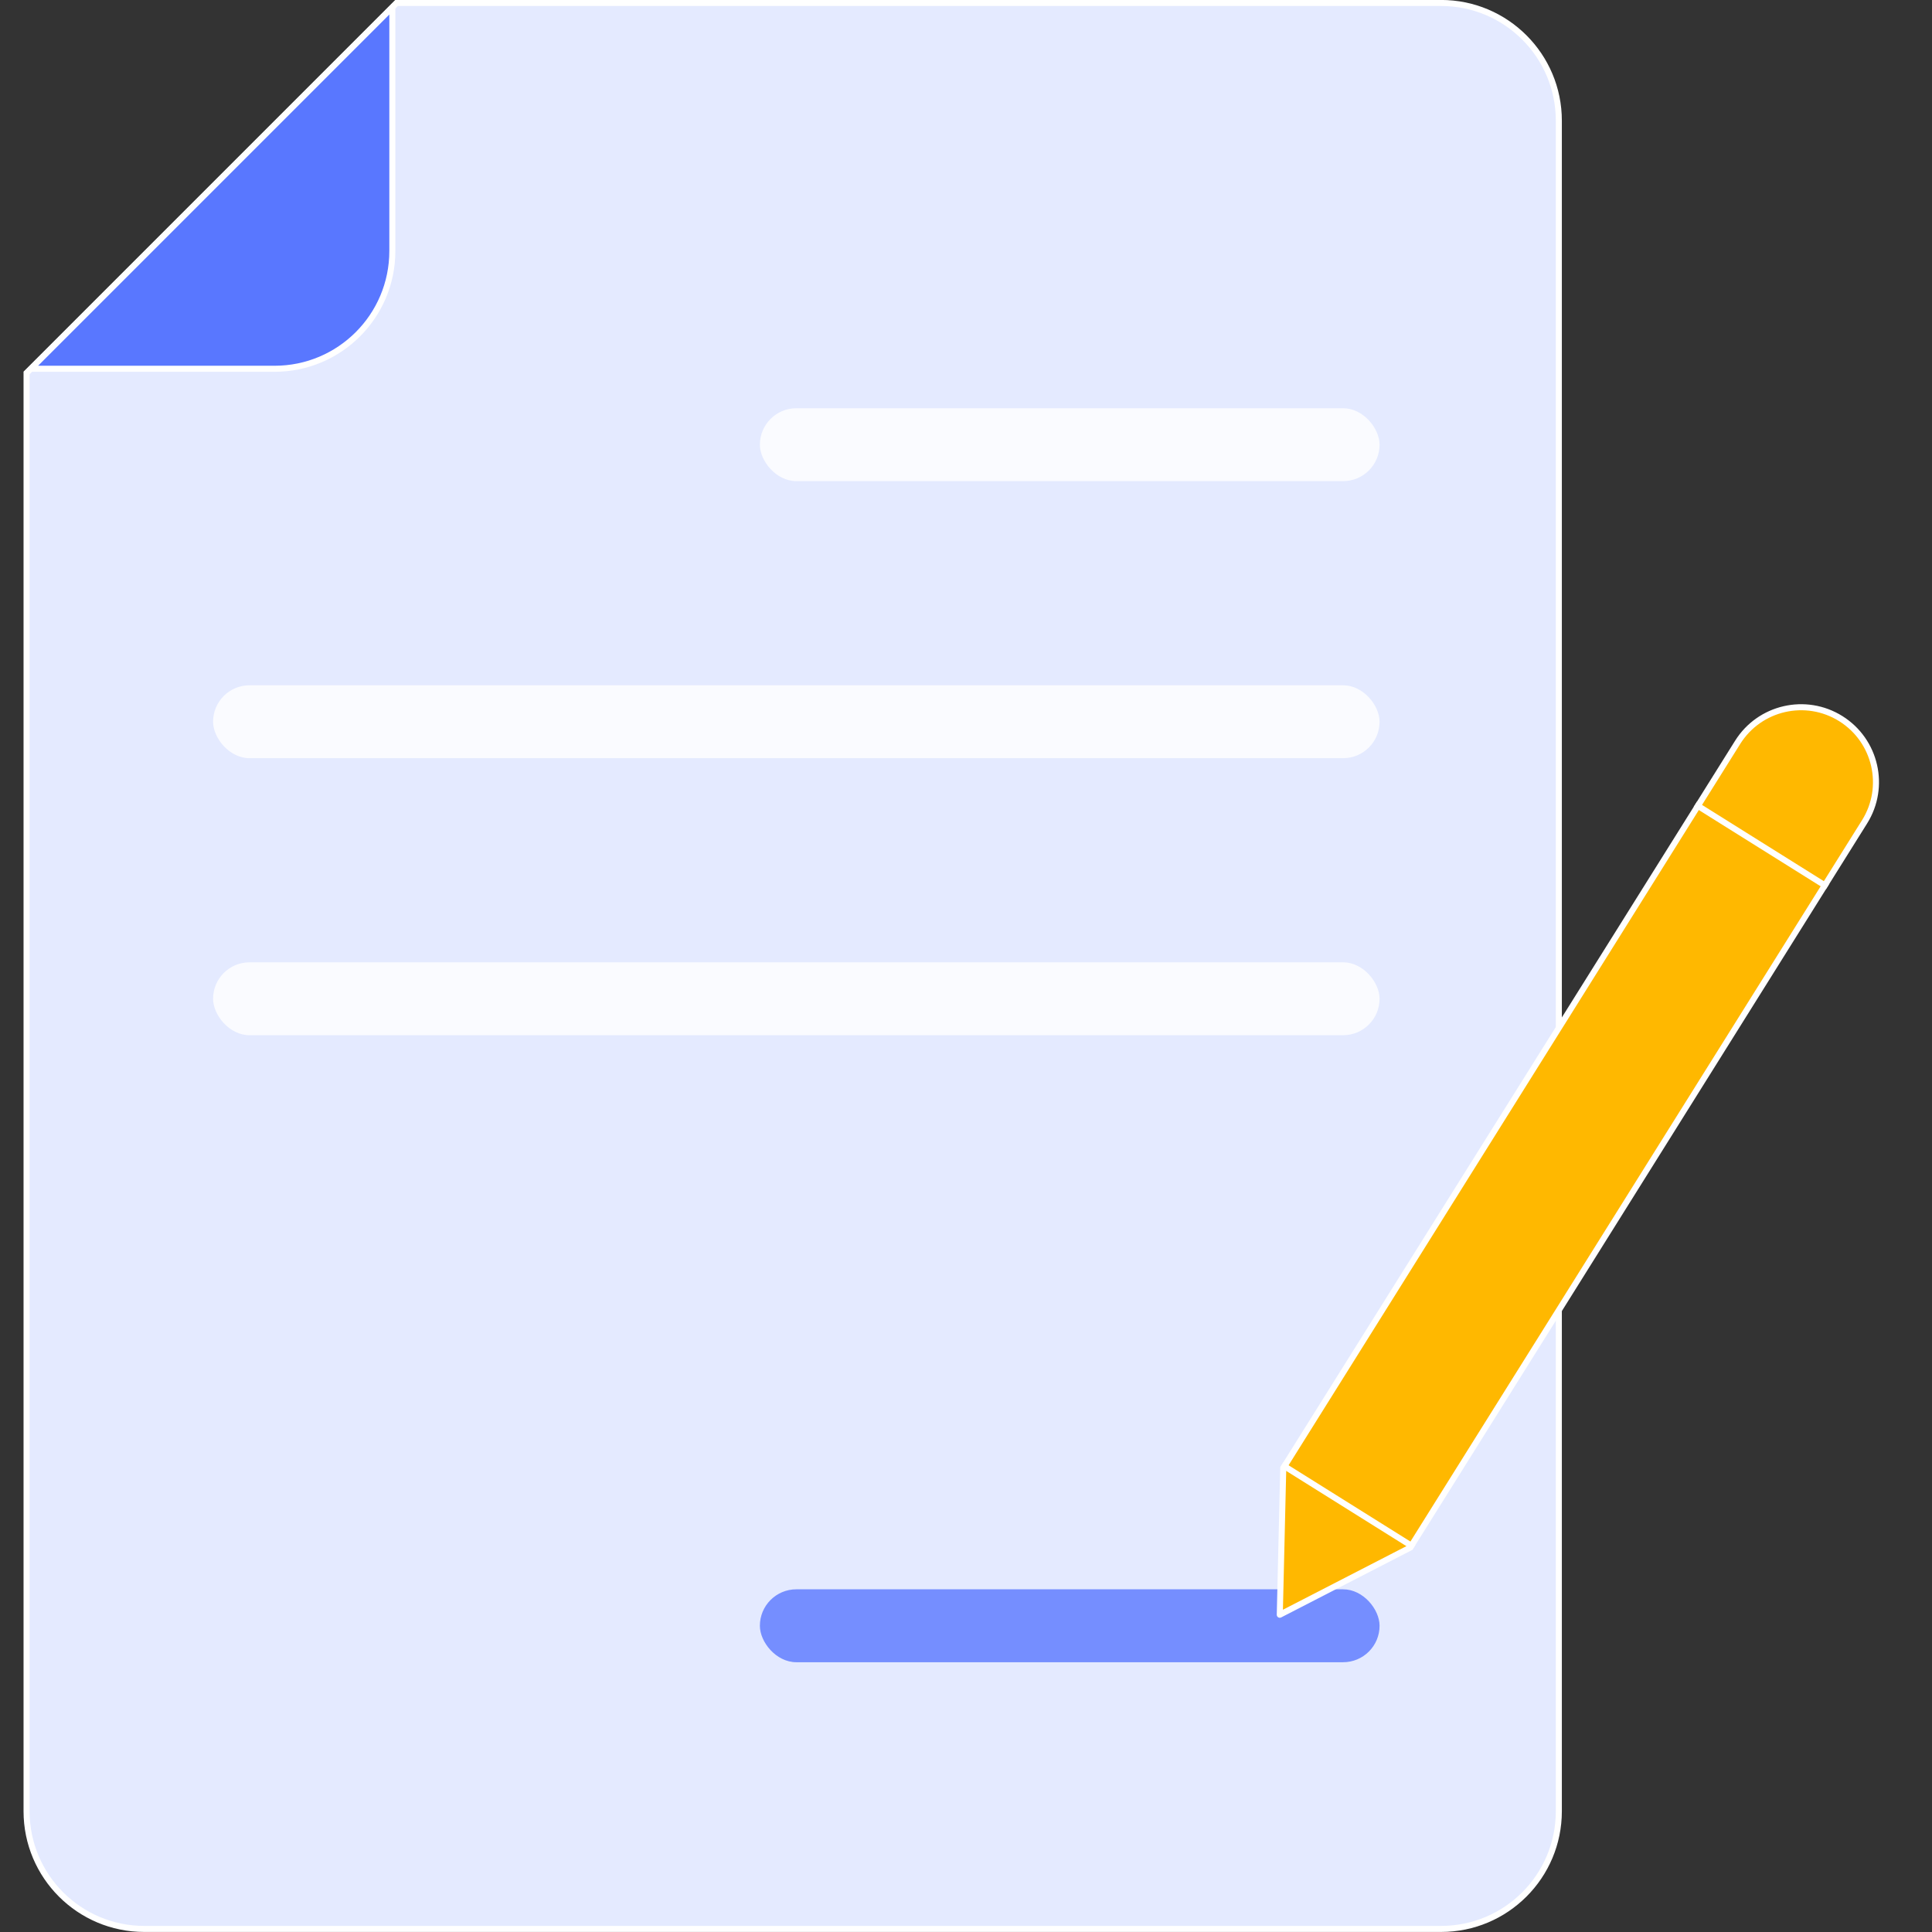 <svg width="80" height="80" viewBox="0 0 80 80" fill="none" xmlns="http://www.w3.org/2000/svg">
<rect x="0" y="0" width="80" height="80" fill="#333333" stroke="none"/>
<path d="M64.548 4.998V74.998C64.548 77.691 62.365 79.873 59.673 79.873H5.975C3.282 79.873 1.1 77.691 1.1 74.998V15.446L16.423 0.123H59.673C62.365 0.123 64.548 2.306 64.548 4.998Z" fill="#E4EAFF" stroke="white" stroke-width="0.25"/>
<rect opacity="0.8" x="31.465" y="16.904" width="25.66" height="3.019" rx="1.509" fill="white"/>
<rect opacity="0.8" x="31.465" y="65.81" width="25.66" height="3.019" rx="1.509" fill="#5977FF"/>
<rect opacity="0.8" x="8.823" y="28.376" width="48.302" height="3.019" rx="1.509" fill="white"/>
<rect opacity="0.8" x="8.823" y="39.847" width="48.302" height="3.019" rx="1.509" fill="white"/>
<path d="M1.276 15.27L16.246 0.3V10.395C16.246 13.087 14.063 15.27 11.371 15.27H1.276Z" fill="#5977FF" stroke="white" stroke-width="0.25"/>
<path d="M71.951 30.741C72.859 29.289 74.773 28.849 76.225 29.758C77.676 30.667 78.116 32.581 77.207 34.032L58.394 64.082L52.993 66.863L53.137 60.79L71.951 30.741Z" fill="#FFB800" stroke="white" stroke-width="0.25" stroke-linejoin="round"/>
<line x1="70.199" y1="33.303" x2="75.668" y2="36.727" stroke="white" stroke-width="0.25" stroke-linejoin="round"/>
<line x1="53.079" y1="60.647" x2="58.548" y2="64.071" stroke="white" stroke-width="0.25" stroke-linejoin="round"/>
</svg>
